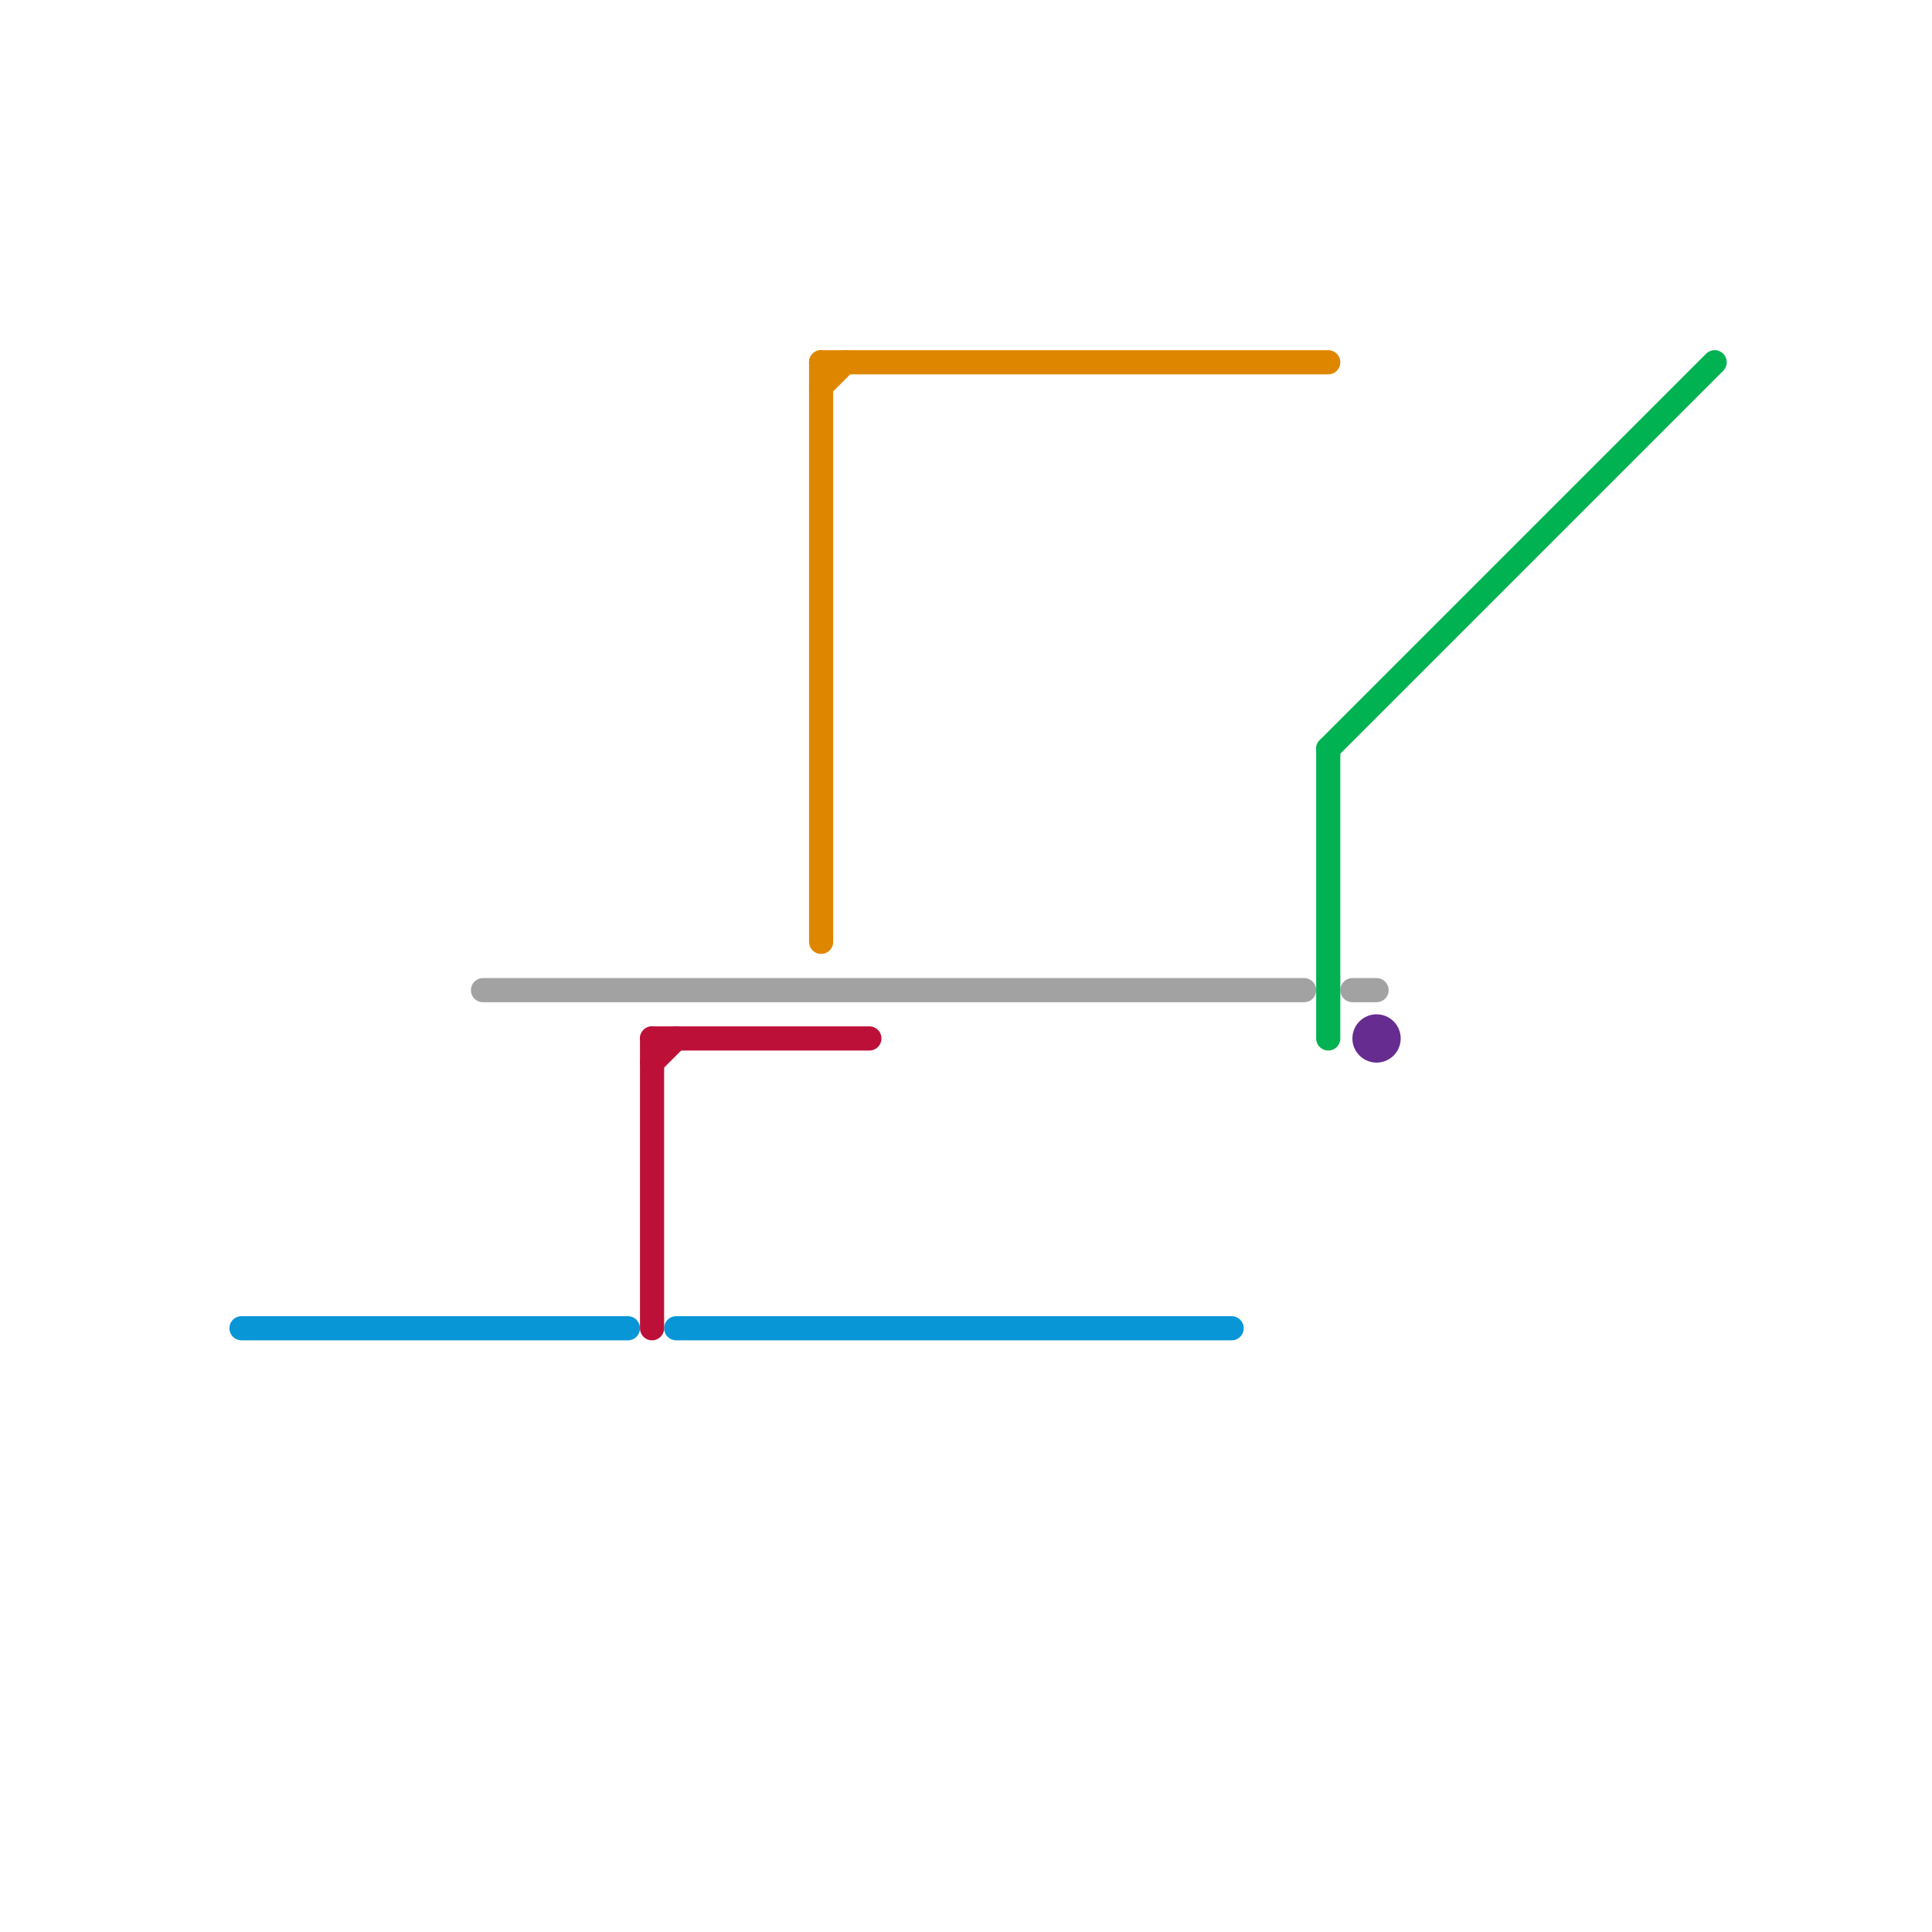 
<svg version="1.1" xmlns="http://www.w3.org/2000/svg" viewBox="0 0 80 80">
<style>text { font: 1px Helvetica; font-weight: 600; white-space: pre; dominant-baseline: central; } line { stroke-width: 1; fill: none; stroke-linecap: round; stroke-linejoin: round; } .c0 { stroke: #0896d7 } .c1 { stroke: #a2a2a2 } .c2 { stroke: #bd1038 } .c3 { stroke: #df8600 } .c4 { stroke: #00b251 } .c5 { stroke: #662c90 }</style><defs><g id="wm-xf"><circle r="1.2" fill="#000"/><circle r="0.9" fill="#fff"/><circle r="0.6" fill="#000"/><circle r="0.3" fill="#fff"/></g><g id="wm"><circle r="0.6" fill="#000"/><circle r="0.3" fill="#fff"/></g></defs><line class="c0" x1="10" y1="55" x2="26" y2="55"/><line class="c0" x1="28" y1="55" x2="51" y2="55"/><line class="c1" x1="20" y1="41" x2="54" y2="41"/><line class="c1" x1="56" y1="41" x2="57" y2="41"/><line class="c2" x1="27" y1="43" x2="27" y2="55"/><line class="c2" x1="27" y1="43" x2="36" y2="43"/><line class="c2" x1="27" y1="44" x2="28" y2="43"/><line class="c3" x1="34" y1="15" x2="34" y2="39"/><line class="c3" x1="34" y1="16" x2="35" y2="15"/><line class="c3" x1="34" y1="15" x2="55" y2="15"/><line class="c4" x1="55" y1="31" x2="71" y2="15"/><line class="c4" x1="55" y1="31" x2="55" y2="43"/><circle cx="57" cy="43" r="1" fill="#662c90" />
</svg>
